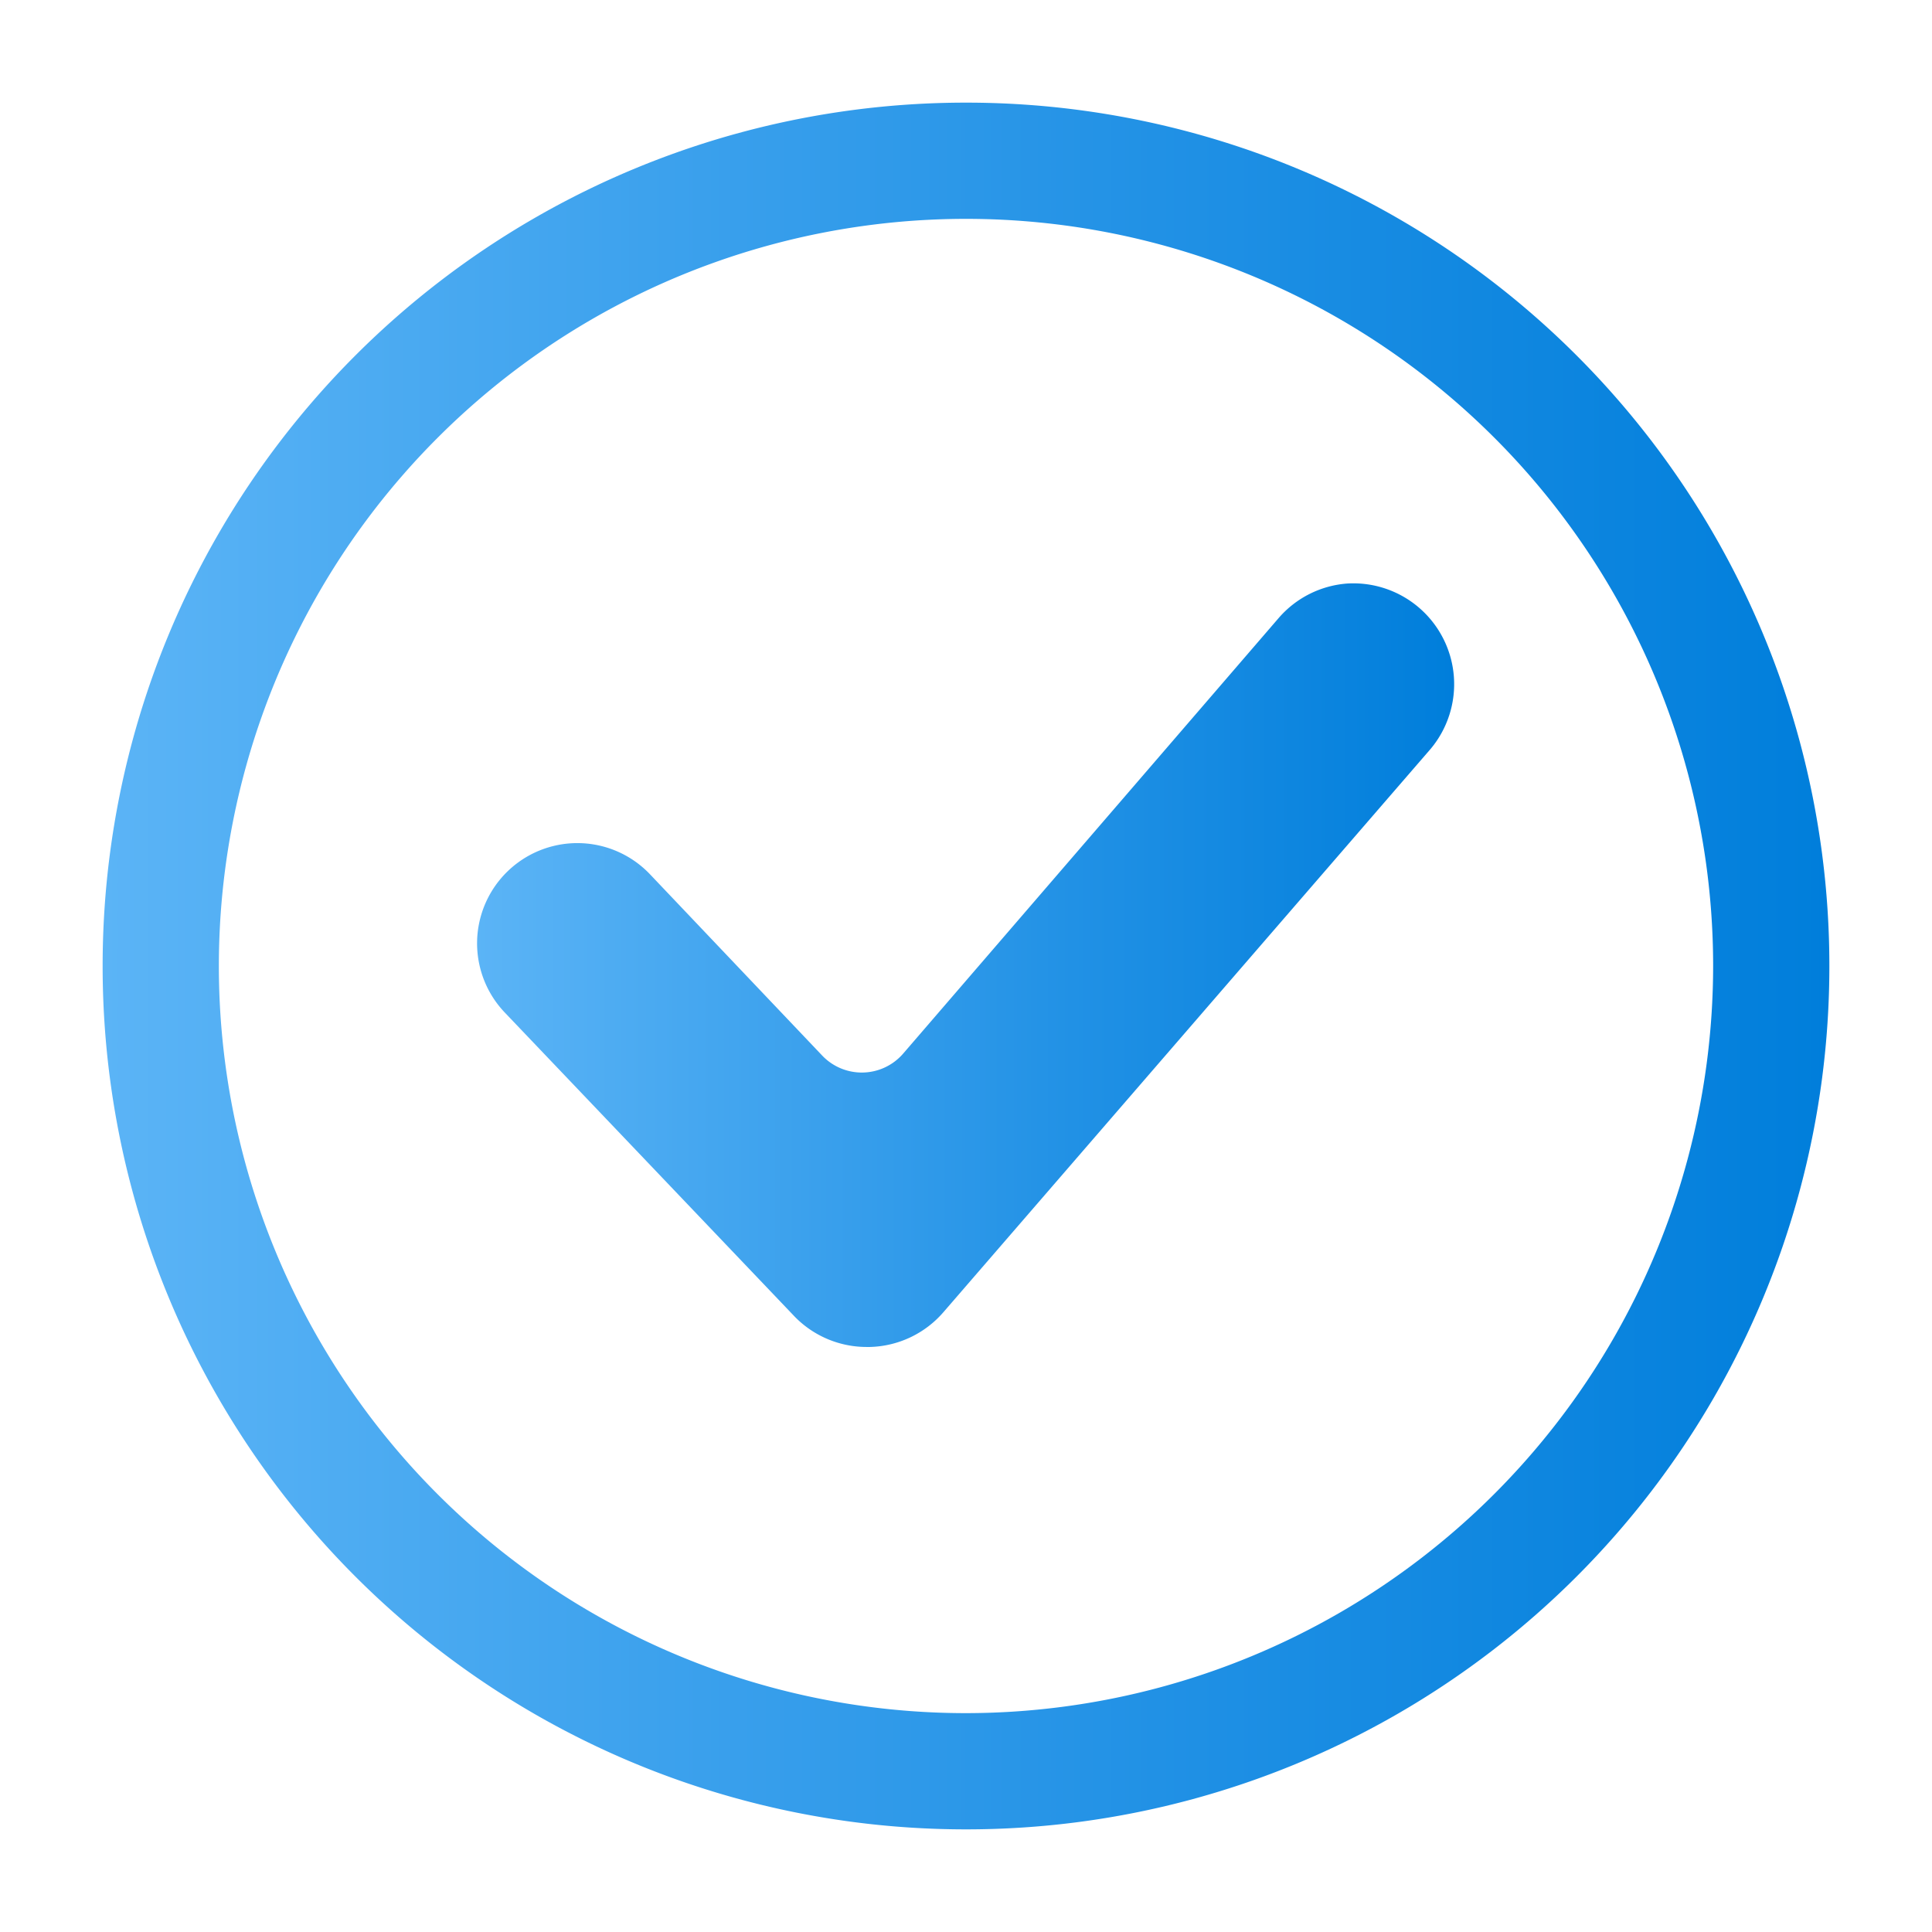 <svg xmlns="http://www.w3.org/2000/svg" xmlns:xlink="http://www.w3.org/1999/xlink" viewBox="0 0 64 64"><defs><style>.cls-1{fill:url(#linear-gradient);}.cls-2{fill:url(#linear-gradient-2);}</style><linearGradient id="linear-gradient" x1="3.4" y1="32" x2="60.6" y2="32" gradientUnits="userSpaceOnUse"><stop offset="0" stop-color="#5bb4f6"></stop><stop offset="0.61" stop-color="#2191e5"></stop><stop offset="1" stop-color="#007edb"></stop></linearGradient><linearGradient id="linear-gradient-2" x1="15.78" x2="48.2" xlink:href="#linear-gradient"></linearGradient></defs><g id="Layer_11" data-name="Layer 11"><path class="cls-1" d="M32,3.4h0A28.59,28.59,0,0,0,3.4,32h0A28.59,28.59,0,0,0,32,60.6h0A28.59,28.59,0,0,0,60.6,32h0A28.59,28.59,0,0,0,32,3.4Zm0,53.35A24.75,24.75,0,1,1,56.75,32,24.77,24.77,0,0,1,32,56.75Z"></path><path class="cls-2" d="M44.63,19.33a3.33,3.33,0,0,0-2.27,1.14L29.92,34.9a1.81,1.81,0,0,1-2.69.06l-5.7-6a3.32,3.32,0,0,0-4.81,4.58l9.61,10.08a3.33,3.33,0,0,0,2.41,1h.08a3.33,3.33,0,0,0,2.43-1.15L47.39,24.81A3.34,3.34,0,0,0,44.63,19.33Z"></path></g></svg>